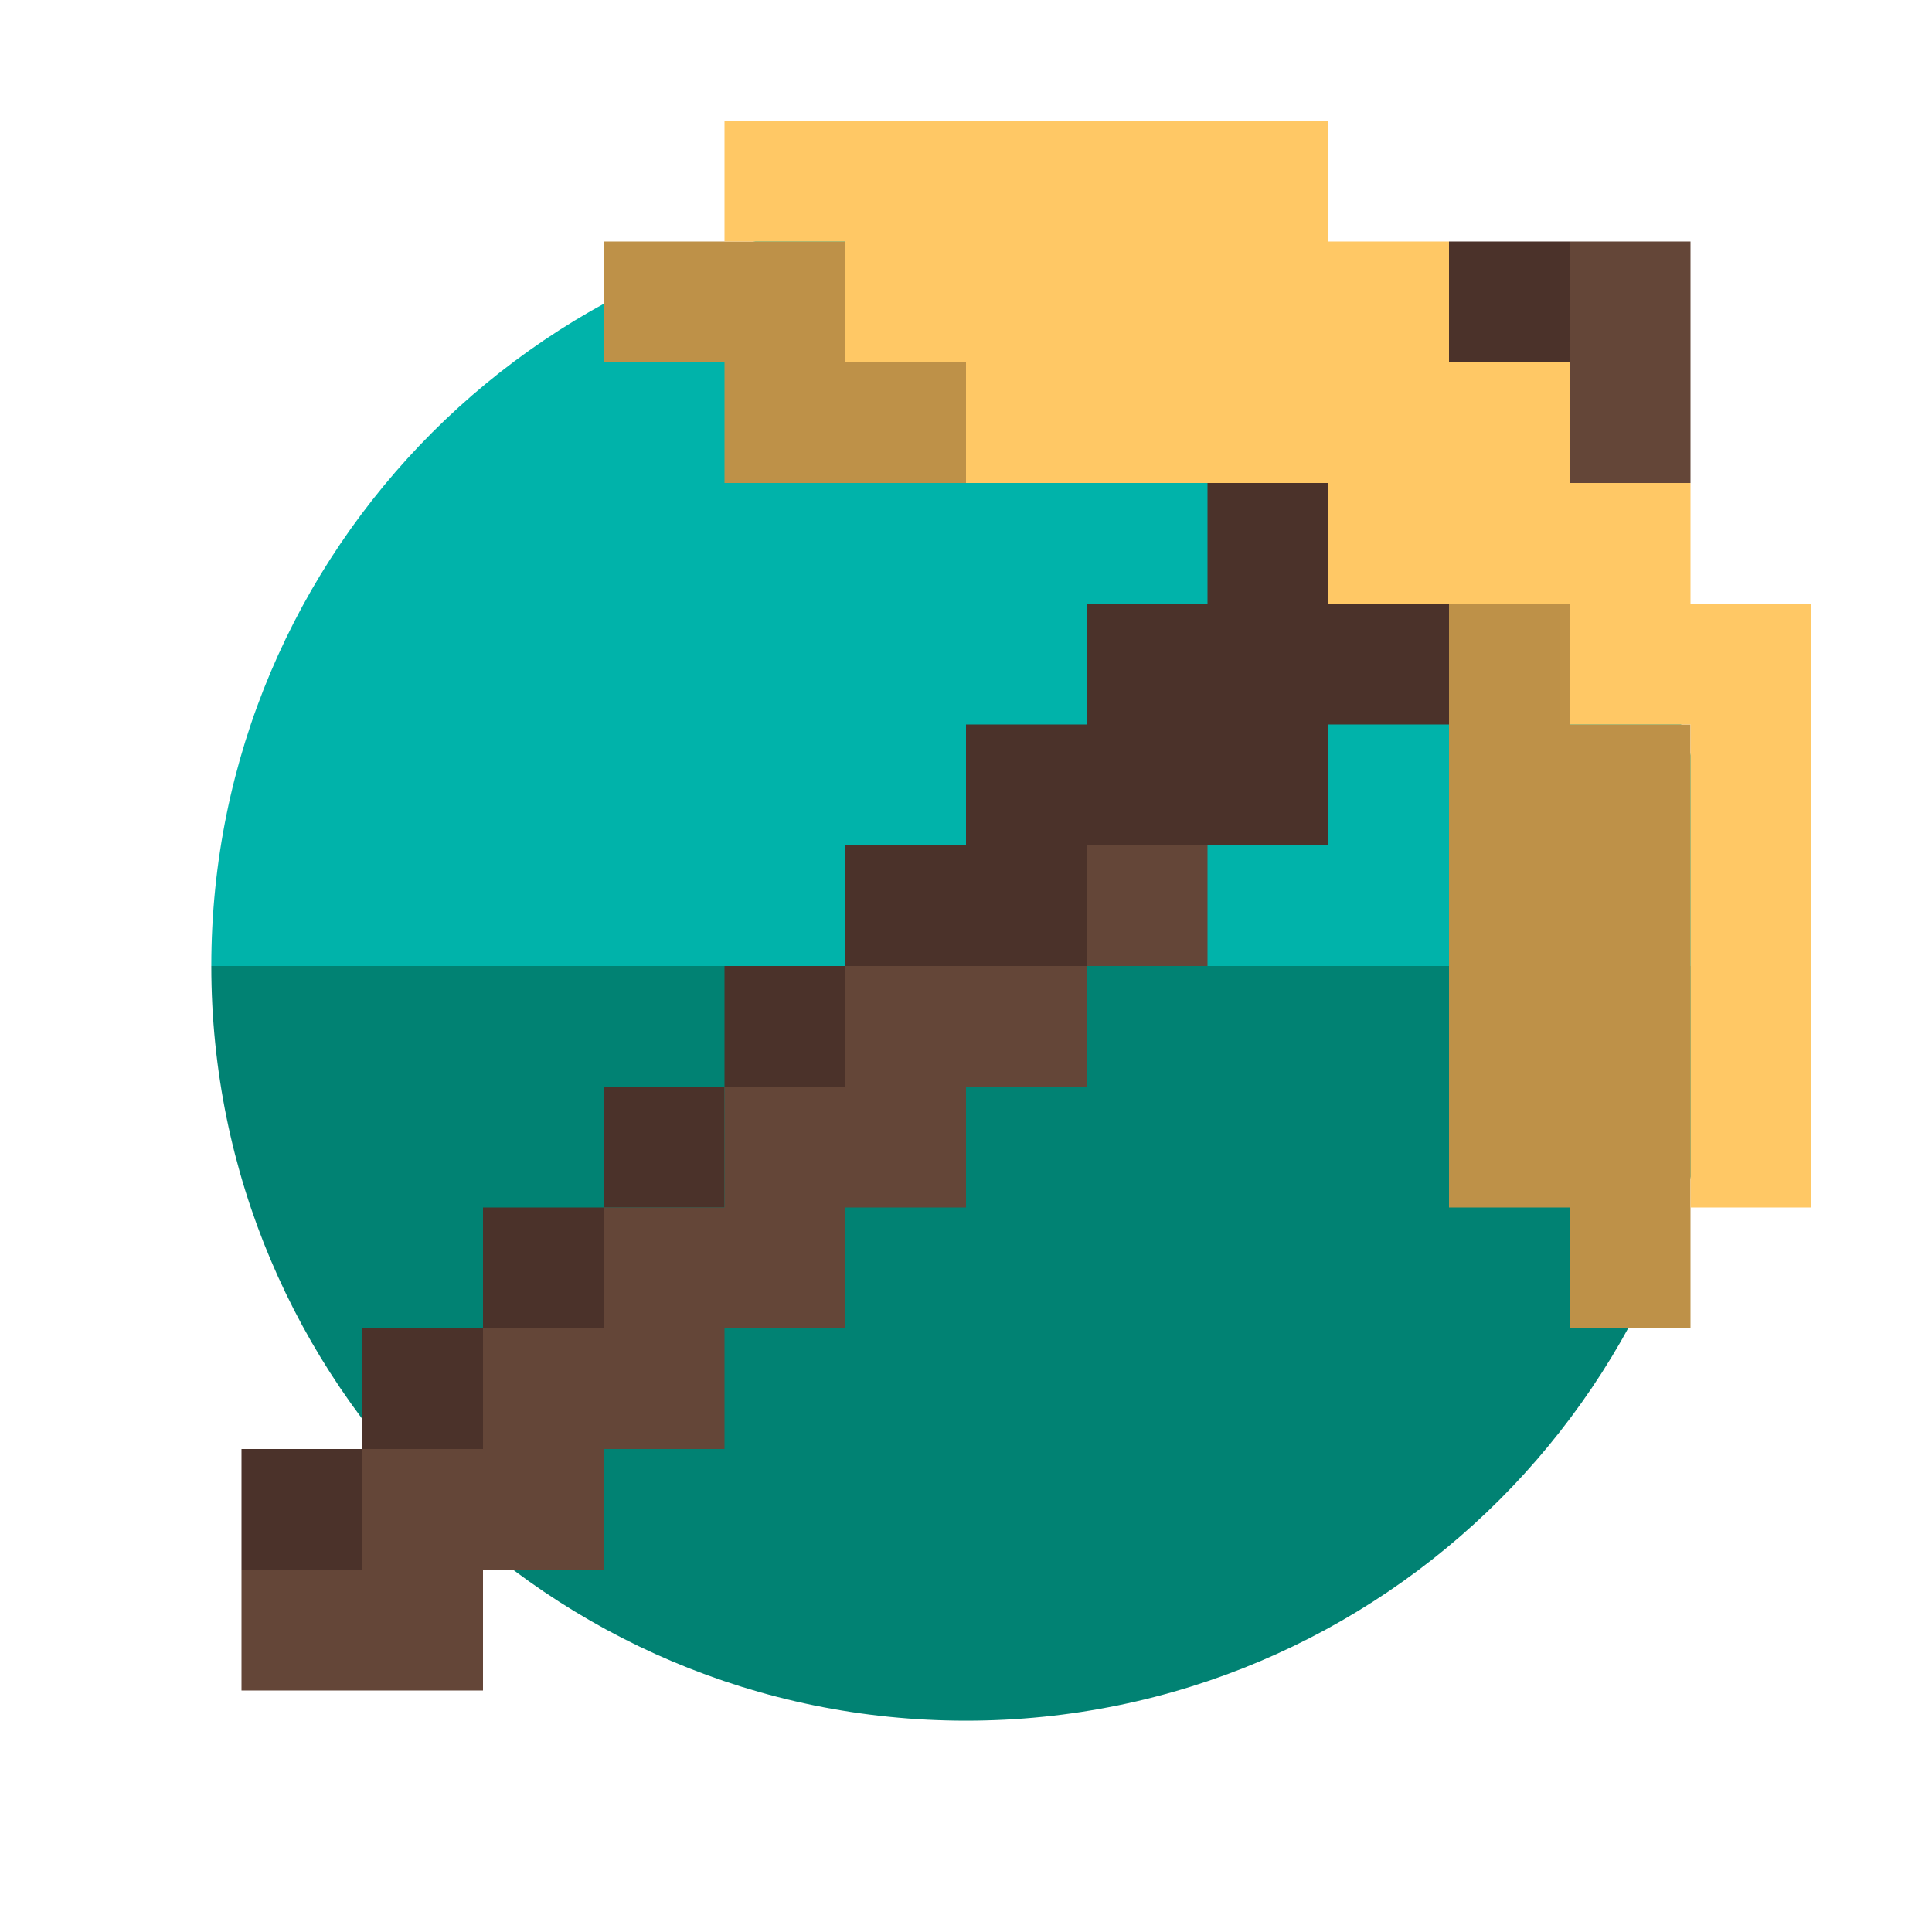 <?xml version="1.0" encoding="utf-8"?><!-- Скачано с сайта svg4.ru / Downloaded from svg4.ru -->
<svg version="1.1" id="Uploaded to svgrepo.com" xmlns="http://www.w3.org/2000/svg" xmlns:xlink="http://www.w3.org/1999/xlink" 
	 width="800px" height="800px" viewBox="0 0 64 64" xml:space="preserve">
<style type="text/css">
	.fandom_drie{fill:#BE9148;}
	.fandom_vier{fill:#FFC865;}
	.fandom_vijf{fill:#018273;}
	.fandom_zes{fill:#00B3AA;}
	.fandom_elf{fill:#4B322A;}
	.fandom_twaalf{fill:#644638;}
	.st0{fill:#6BC4D2;}
	.st1{fill:#508D9B;}
	.st2{fill:#EFEAE0;}
	.st3{fill:#BE5652;}
	.st4{fill:#FF786E;}
	.st5{fill:#8579A3;}
	.st6{fill:#685683;}
	.st7{fill:#4D4D4D;}
	.st8{fill:#3A3A3A;}
	.st9{fill:#CCCCCC;}
	.st10{fill:#AA9991;}
	.st11{fill:#808080;}
	.st12{fill:#666666;}
	.st13{fill:#FFFAFA;}
</style>
<g>
	<g>
		<path class="fandom_zes" d="M32,7C18.193,7,7,18.193,7,32h50C57,18.193,45.807,7,32,7z"/>
		<path class="fandom_vijf" d="M32,57c13.807,0,25-11.193,25-25H7C7,45.807,18.193,57,32,57z"/>
	</g>
	<g>
		<path class="fandom_drie" d="M48,20h4v4h4v20h-4v-4h-4V20z M28,8h-8v4h4v4h8v-4h-4V8z"/>
		<polygon class="fandom_vier" points="32,16 32,12 28,12 28,8 24,8 24,4 44,4 44,8 48,8 48,12 52,12 52,16 56,16 56,20 60,20 
			60,40 56,40 56,24 52,24 52,20 44,20 44,16 		"/>
		<path class="fandom_elf" d="M8,48h4v4H8V48z M12,48h4v-4h-4V48z M16,44h4v-4h-4V44z M20,40h4v-4h-4V40z M24,36h4v-4h-4V36z M44,28
			v-4h4v-4h-4v-4h-4v4h-4v4h-4v4h-4v4h8v-4H44z M48,8v4h4V8H48z"/>
		<path class="fandom_twaalf" d="M36,28h4v4h-4V28z M52,16h4V8h-4V16z M16,56v-4h4v-4h4v-4h4v-4h4v-4h4v-4h-8v4h-4v4h-4v4h-4v4h-4v4
			H8v4H16z"/>
	</g>
</g>
</svg>